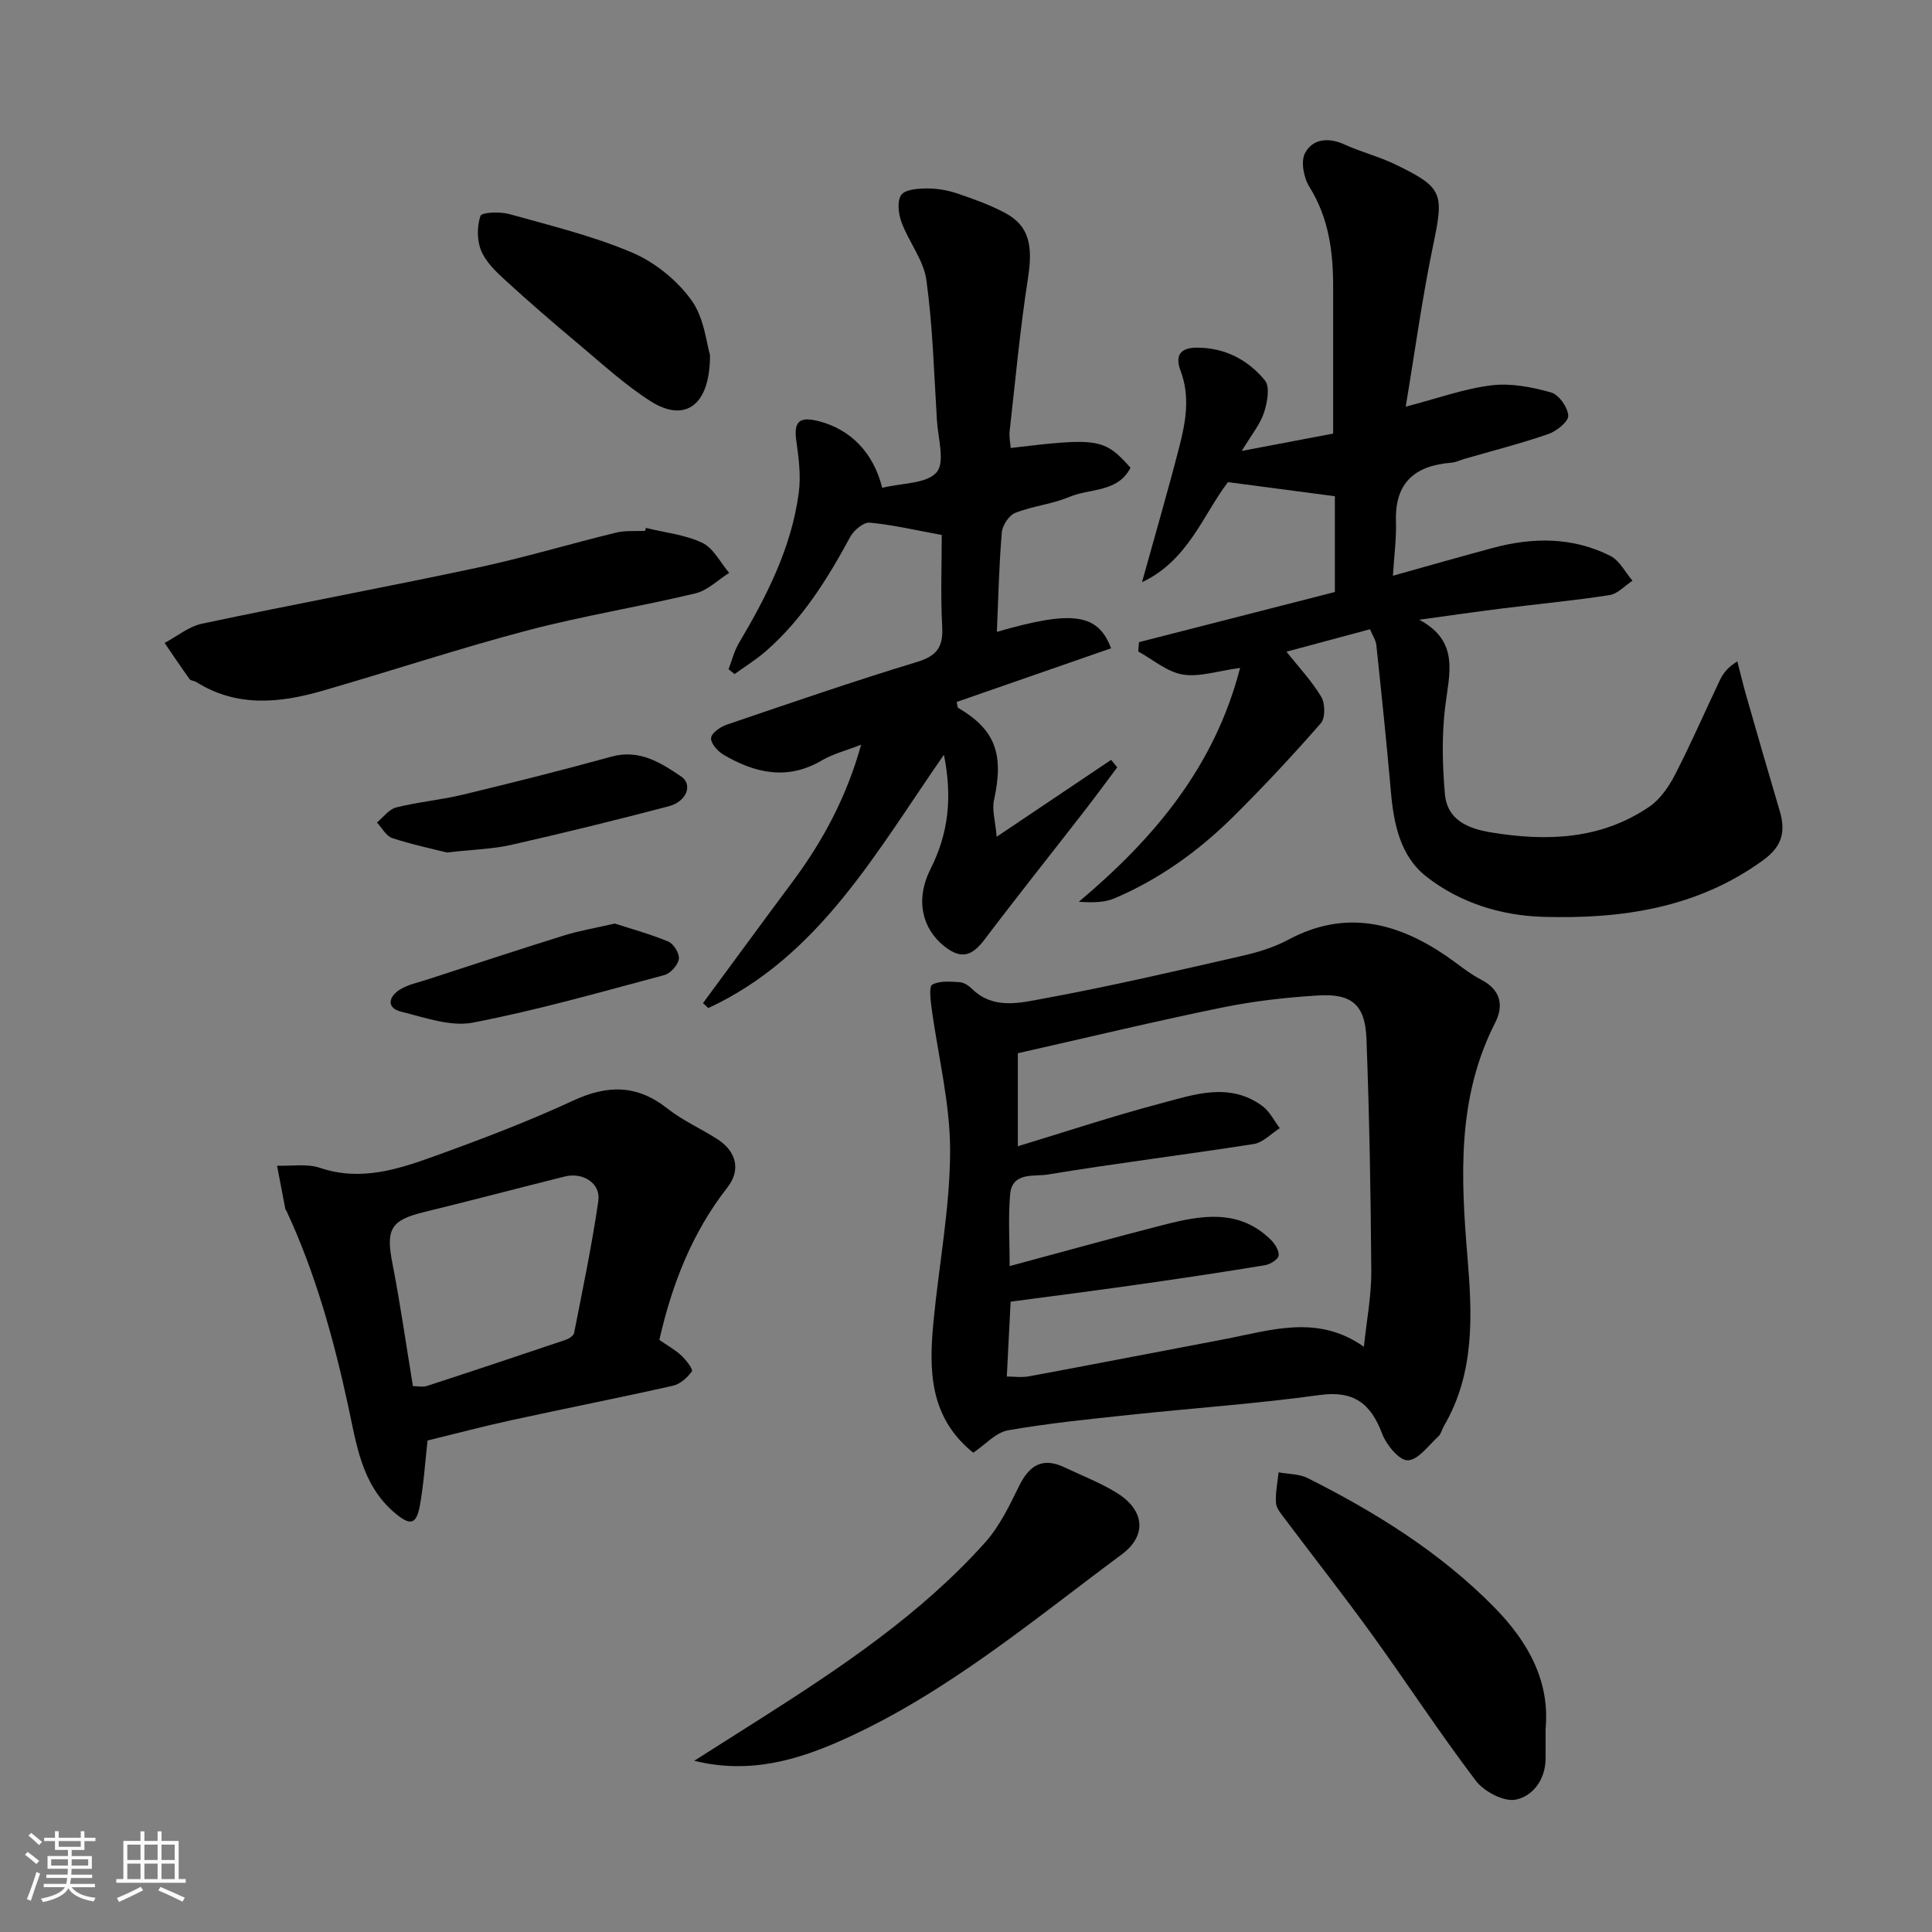 <svg enable-background="new 0 0 400 400" viewBox="0 0 400 400" xmlns="http://www.w3.org/2000/svg"><rect x="0" y="0" width="400" height="400" fill="#808080" stroke="none"/><path d="m5.17 384 .55-.58c.85.61 1.65 1.24 2.4 1.87l-.59.64c-.83-.73-1.62-1.38-2.36-1.93m1.22 9.53-.82-.34c.71-1.76 1.37-3.64 1.98-5.63.24.13.5.25.76.36-.6 1.67-1.24 3.54-1.92 5.61m-.5-13.5.57-.54c.56.44 1.31 1.06 2.26 1.87l-.64.64c-.68-.66-1.41-1.32-2.19-1.97m3.25.46h2.24v-1.36h.77v1.36h4.57v-1.36h.76v1.36h2.28v.69h-2.28v1.84h-2.64v1.26h4.18v2.64h-4.21c0 .45-.02.86-.05 1.21h4.32v.69h-4.38c-.04.34-.1.75-.19 1.22h5.15v.69h-4.82c.87 1.19 2.51 1.92 4.93 2.19-.17.31-.3.57-.37.76-2.77-.49-4.52-1.41-5.26-2.76-.56 1.26-2.3 2.23-5.24 2.9-.12-.24-.26-.48-.43-.72 2.73-.55 4.38-1.34 4.96-2.38h-4.38v-.69h4.65c.1-.38.17-.79.21-1.22h-4.32v-.69h4.4c.03-.34.05-.75.05-1.21h-4.2v-2.64h4.23v-1.26h-2.69v-1.84h-2.24zm1.46 4.46v1.29h3.45c.01-.4.02-.57.01-.53v-.32-.45h-3.46zm1.55-2.59h4.57v-1.19h-4.57zm6.11 2.59h-3.42v.77c-.01.19-.01.37-.02.53h3.44z" fill="#fafafa"/><path d="m32.63 379.16h.82v1.98h3.54v7.89h1.46v.78h-14.37v-.78h1.46v-7.89h3.54v-1.98h.82v1.98h2.73zm-3.49 11.48.5.73c-1.61.82-3.28 1.63-5 2.41-.13-.27-.28-.55-.44-.82 1.75-.72 3.4-1.49 4.94-2.32m-2.78-5.55h2.73v-3.18h-2.73zm0 3.95h2.73v-3.2h-2.73zm3.54-3.95h2.73v-3.18h-2.73zm0 3.95h2.73v-3.2h-2.73zm7.89 4.68c-1.84-.92-3.51-1.7-5.02-2.32l.45-.73c1.89.8 3.57 1.55 5.04 2.23zm-1.62-11.81h-2.73v3.18h2.73zm-2.73 7.13h2.73v-3.2h-2.73z" fill="#fafafa"/><g fill="#000001"><path d="m283.64 130.28c-6.33 1.7-12.48 3.36-17.3 4.65 2.38 2.99 5.15 5.93 7.2 9.31.83 1.38.88 4.4-.07 5.49-5.82 6.66-11.87 13.15-18.16 19.38-7.14 7.07-15.26 12.92-24.56 16.88-2.12.9-4.62.9-7.39.71 15.54-13.07 28.07-27.87 33.39-48.41-4.71.63-8.47 1.94-11.91 1.36-3.24-.55-6.14-3.1-9.18-4.77.05-.64.11-1.29.16-1.93 13.34-3.42 26.69-6.83 40.55-10.38 0-6.76 0-13.33 0-19.83-6.94-.92-14.33-1.89-22.13-2.92-5.11 6.63-8.18 16.2-17.8 20.72 2.76-9.97 5.39-18.97 7.73-28.06 1.33-5.16 2.26-10.41.25-15.72-1.13-2.99-.22-4.78 3.36-4.78 5.84-.01 10.6 2.52 14.11 6.78 1.09 1.32.49 4.59-.2 6.69-.78 2.39-2.53 4.47-4.59 7.91 7.35-1.4 13.44-2.55 18.91-3.59 0-10.3-.01-20.36 0-30.41.01-7.29-.91-14.26-4.92-20.69-1.17-1.87-1.82-5.27-.89-6.99 1.62-3.01 4.9-3.26 8.23-1.74 3.38 1.55 7.06 2.46 10.41 4.08 9.97 4.81 10.13 5.98 7.87 16.8s-3.74 21.81-5.67 33.37c6.87-1.78 12.26-3.76 17.81-4.42 4-.48 8.33.37 12.28 1.48 1.61.45 3.47 3.09 3.56 4.81.06 1.24-2.43 3.22-4.14 3.81-5.68 1.96-11.52 3.45-17.3 5.12-.93.27-1.85.74-2.8.81-7.51.6-11.69 4.13-11.43 12.14.11 3.54-.38 7.09-.63 11.26 7.02-1.96 13.82-3.91 20.66-5.75 8.31-2.24 16.58-2.3 24.39 1.66 1.89.96 3.05 3.37 4.55 5.12-1.58 1.03-3.06 2.72-4.76 2.98-7.44 1.15-14.94 1.85-22.42 2.79-5.36.67-10.7 1.45-16.98 2.31 8.46 4.49 6.19 11.26 5.37 18.08-.71 5.91-.57 12.01-.05 17.97.47 5.4 4.72 7.19 9.6 7.99 11.53 1.89 22.71 1.48 32.71-5.32 2.27-1.54 4.06-4.17 5.35-6.67 3.29-6.38 6.15-12.98 9.24-19.47.67-1.41 1.59-2.71 3.65-3.96.61 2.38 1.17 4.77 1.85 7.13 2.28 7.96 4.57 15.92 6.93 23.86 1.26 4.25.5 7.32-3.43 10.17-13.73 9.98-29.43 12.21-45.64 11.73-8.66-.26-17.21-2.92-24.12-8.35-5.38-4.23-6.74-10.89-7.32-17.58-.89-10.11-1.94-20.21-3.01-30.31-.12-1.07-.82-2.09-1.32-3.3z"/><path d="m201.5 300.77c-9.18-7.39-9.18-17.24-8.22-27.27 1.13-11.75 3.41-23.47 3.43-35.21.02-9.88-2.52-19.76-3.84-29.65-.22-1.64-.56-4.41.16-4.79 1.54-.83 3.75-.62 5.67-.5.88.05 1.87.73 2.55 1.39 4.43 4.33 9.93 2.9 14.76 2.01 13.76-2.52 27.4-5.71 41.04-8.82 3.31-.75 6.68-1.77 9.65-3.36 11.73-6.29 22.4-3.68 32.69 3.32 2.43 1.66 4.71 3.62 7.3 4.96 4.09 2.12 4.65 5.4 2.86 8.91-7.94 15.57-7.1 32-5.71 48.7.98 11.83 1.51 23.85-4.88 34.76-.41.7-.58 1.64-1.14 2.15-2.05 1.87-4.19 4.92-6.36 4.97-1.79.04-4.45-3.23-5.33-5.57-2.37-6.25-5.89-8.92-12.96-7.94-13 1.8-26.12 2.7-39.18 4.09-8.47.9-16.97 1.75-25.34 3.22-2.52.48-4.67 2.97-7.15 4.63zm6.95-15.78c1.38 0 3.05.25 4.62-.04 13.45-2.5 26.88-5.11 40.32-7.66 9.64-1.83 19.36-5.28 28.99 1.55.57-5.54 1.56-10.55 1.53-15.55-.1-16.09-.4-32.18-1-48.25-.26-6.98-3.02-9.37-9.99-8.94-6.68.4-13.39 1.17-19.94 2.51-13.86 2.83-27.62 6.15-42.25 9.45v19.26c9.57-2.9 19.46-6.19 29.51-8.85 6.97-1.85 14.28-4.5 21.11.51 1.52 1.11 2.43 3.04 3.62 4.6-1.8 1.13-3.48 2.98-5.41 3.28-14.21 2.23-28.49 3.97-42.67 6.32-2.71.45-7.33-.61-7.75 4.07-.43 4.84-.1 9.74-.1 14.88 11.13-2.99 21.45-5.87 31.82-8.52 7.73-1.98 15.53-3.43 22.14 2.96.89.86 1.82 2.27 1.74 3.36-.05.75-1.72 1.83-2.79 2.01-8.86 1.46-17.73 2.79-26.62 4.05-8.7 1.24-17.42 2.35-26.09 3.51-.25 5.13-.51 10.03-.79 15.49z"/><path d="m182.65 101c4.14-1.02 9.18-.82 11.26-3.21 1.79-2.06.3-7.06.07-10.76-.6-9.69-.86-19.44-2.18-29.04-.57-4.13-3.63-7.87-5.14-11.95-.65-1.74-.97-4.41-.06-5.68.82-1.16 3.49-1.33 5.35-1.34 2.09-.02 4.26.37 6.25 1.04 3.38 1.14 6.78 2.36 9.91 4.03 4.98 2.67 5.78 6.76 4.72 13.53-1.64 10.5-2.6 21.11-3.8 31.69-.13 1.12.14 2.29.22 3.44 18.13-2.17 19.4-1.97 24.81 4.09-2.66 5.18-8.4 4.23-12.67 6.04-3.56 1.51-7.59 1.88-11.2 3.31-1.3.52-2.66 2.6-2.78 4.06-.57 6.82-.72 13.68-1.02 20.57 15.56-4.5 20.91-3.87 23.65 3.4-10.66 3.71-21.33 7.41-31.97 11.11.15.64.13 1.12.31 1.23 7.68 4.5 9.52 9.54 7.41 19.14-.43 1.97.27 4.19.56 7.54 8.9-5.98 16.3-10.95 23.7-15.92.42.52.84 1.04 1.26 1.55-2.3 3.07-4.57 6.16-6.92 9.19-6.82 8.79-13.76 17.48-20.46 26.35-2.52 3.34-4.75 4.44-8.43 1.5-4.52-3.61-6.1-9.53-2.83-16.03 3.68-7.3 4.54-14.72 2.76-23.62-14.08 20.24-25.88 41.83-48.79 52.45-.36-.34-.72-.68-1.09-1.03 6.22-8.43 12.41-16.89 18.67-25.3 6.26-8.42 11.09-17.52 14.07-28.2-3.14 1.23-5.82 1.9-8.11 3.24-7.13 4.2-13.84 2.68-20.38-1.16-1.2-.71-2.66-2.34-2.58-3.45.07-1.02 1.91-2.33 3.23-2.77 13.1-4.46 26.18-8.97 39.41-12.99 4.12-1.25 5.44-3.11 5.21-7.28-.35-6.43-.09-12.9-.09-19.01-5.33-.97-10.09-2.1-14.91-2.55-1.27-.12-3.29 1.56-4.03 2.93-4.71 8.72-9.9 17.05-17.44 23.65-2.02 1.77-4.34 3.19-6.52 4.77-.41-.34-.82-.67-1.24-1.01.71-1.82 1.17-3.79 2.16-5.44 5.77-9.73 10.87-19.75 12.38-31.11.46-3.47 0-7.13-.5-10.64-.57-4.03.51-5.19 4.56-4.18 6.69 1.7 11.42 6.57 13.21 13.82z"/><path d="m136.51 277.41c1.68 1.17 3.27 2.05 4.57 3.25.98.91 2.45 2.87 2.17 3.26-.92 1.29-2.42 2.64-3.92 2.98-11.12 2.5-22.3 4.7-33.43 7.13-5.87 1.28-11.68 2.82-17.38 4.21-.51 4.54-.79 8.97-1.56 13.31-.74 4.22-2.06 4.41-5.39 1.54-6.74-5.82-7.77-14.13-9.48-21.99-3.01-13.88-6.77-27.48-12.78-40.4-.07-.15-.21-.28-.24-.43-.58-2.97-1.14-5.95-1.71-8.92 2.98.1 6.18-.47 8.88.44 8.5 2.87 16.3.26 24-2.52 9.61-3.47 19.19-7.12 28.45-11.41 7.11-3.29 13.22-3.31 19.49 1.65 3.17 2.51 7 4.17 10.42 6.39 3.87 2.52 4.82 6.35 2 9.95-7.3 9.34-11.46 20-14.09 31.56zm-51.02 9.57c1 0 2.05.25 2.93-.04 9.57-3.12 19.12-6.31 28.66-9.53.69-.23 1.66-.84 1.78-1.42 1.78-9.1 3.7-18.19 5.02-27.37.52-3.63-3.18-5.98-6.94-5.04-9.77 2.44-19.5 5.01-29.28 7.4-6.79 1.66-7.81 3.57-6.4 10.66 1.6 8.17 2.76 16.41 4.23 25.34z"/><path d="m133.73 109.3c3.92.97 8.11 1.39 11.68 3.09 2.31 1.1 3.73 4.08 5.56 6.22-2.33 1.46-4.48 3.65-7.02 4.25-11.55 2.76-23.32 4.65-34.79 7.67-14.29 3.77-28.33 8.44-42.54 12.53-8.84 2.54-17.68 3.38-26.02-1.88-.41-.26-1.1-.23-1.34-.56-1.77-2.47-3.47-5-5.18-7.51 2.58-1.37 5.02-3.41 7.77-3.99 18.95-4.01 38-7.54 56.94-11.58 9.68-2.07 19.2-4.93 28.82-7.28 1.9-.46 3.96-.25 5.95-.35.05-.2.11-.4.17-.61z"/><path d="m143.73 364.55c4.53-2.87 9.06-5.73 13.58-8.61 16.76-10.67 33.29-21.68 46.66-36.6 2.98-3.33 5.02-7.6 7.02-11.67 2.12-4.32 4.87-6.04 9.43-3.86 3.65 1.74 7.48 3.2 10.89 5.33 5.64 3.53 6.22 8.76.94 12.68-18.44 13.69-36.11 28.57-57.28 38.17-9.75 4.43-19.78 7.39-31.24 4.56z"/><path d="m320 357.94c0 2.51.01 4.34 0 6.17-.03 4.34-2.66 7.79-6.2 8.49-2.45.48-6.53-1.67-8.23-3.9-7.49-9.86-14.27-20.26-21.53-30.31-5.83-8.07-11.99-15.9-17.97-23.86-.78-1.04-1.81-2.2-1.89-3.37-.15-2.09.33-4.22.54-6.33 2.02.38 4.27.31 6.04 1.2 14.09 7.1 27.37 15.33 38.57 26.7 7.16 7.27 11.57 15.41 10.67 25.21z"/><path d="m147 73.49c.02 10.68-5.32 14.02-12.3 9.58-5.34-3.4-10.07-7.78-14.96-11.87-5.16-4.32-10.26-8.73-15.22-13.27-1.91-1.75-3.96-3.74-4.91-6.05-.87-2.13-.87-5.01-.14-7.18.25-.75 4.03-.92 5.93-.39 8.57 2.39 17.31 4.52 25.47 7.98 4.69 1.99 9.27 5.7 12.26 9.83 2.69 3.69 3.14 9.02 3.87 11.37z"/><path d="m92.51 176.5c-2.9-.74-7.18-1.63-11.31-2.99-1.27-.42-2.12-2.11-3.16-3.22 1.32-1.08 2.5-2.75 3.99-3.12 4.57-1.14 9.32-1.56 13.91-2.67 10.26-2.47 20.5-5.05 30.67-7.85 5.77-1.58 10.16 1.24 14.41 4.11 2.48 1.68 1.14 5.2-2.56 6.17-10.84 2.85-21.72 5.52-32.65 8-3.82.86-7.81.95-13.3 1.57z"/><path d="m127.28 191.21c3.33 1.08 7.33 2.16 11.12 3.75 1.1.46 2.33 2.52 2.15 3.61-.21 1.27-1.74 2.97-3.01 3.31-13.15 3.51-26.27 7.27-39.62 9.84-4.63.89-9.93-1.05-14.8-2.24-3.2-.78-2.65-3.1-.4-4.55 1.71-1.1 3.87-1.51 5.85-2.16 9.4-3.06 18.79-6.16 28.23-9.1 3.07-.96 6.28-1.49 10.48-2.46z"/></g></svg>